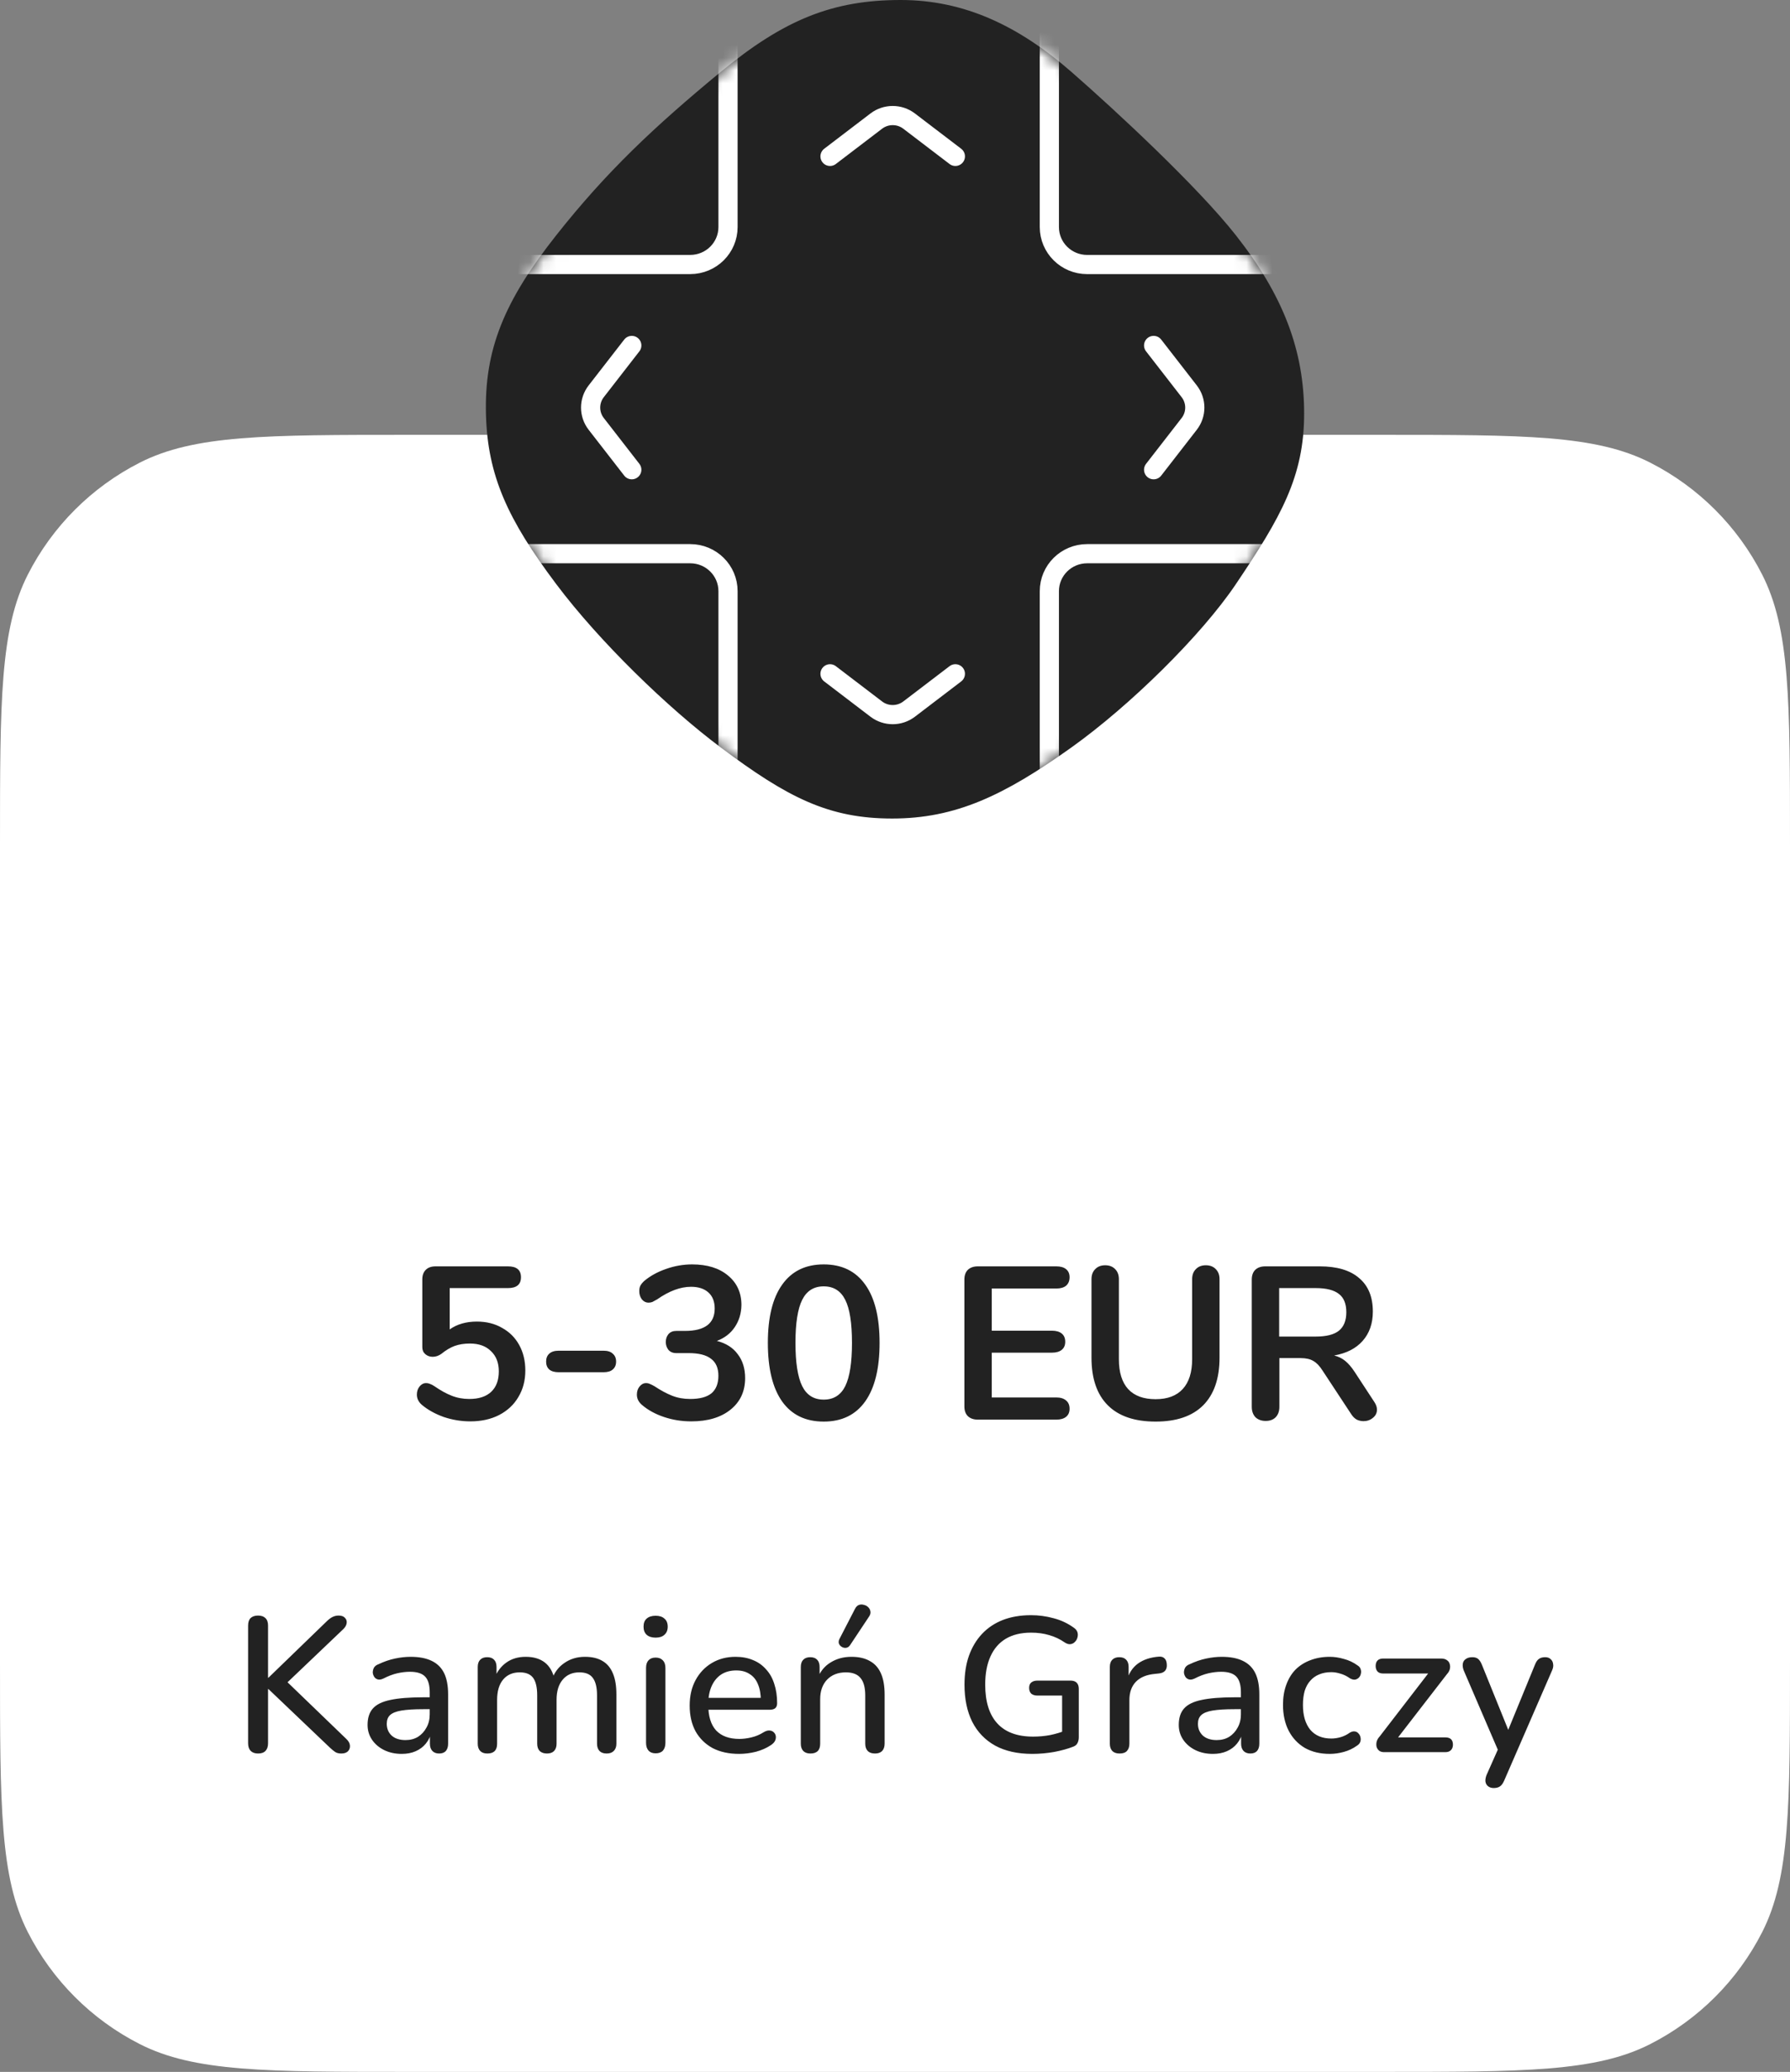 <svg width="140" height="162" viewBox="0 0 140 162" fill="none" xmlns="http://www.w3.org/2000/svg">
<rect x="0" y="0" width="140" height="162" fill="#808080" stroke="none"/>
<path d="M0 66C0 54.799 0 49.198 2.18 44.92C4.097 41.157 7.157 38.097 10.92 36.18C15.198 34 20.799 34 32 34H108C119.201 34 124.802 34 129.08 36.18C132.843 38.097 135.903 41.157 137.82 44.92C140 49.198 140 54.799 140 66V130C140 141.201 140 146.802 137.82 151.08C135.903 154.843 132.843 157.903 129.08 159.82C124.802 162 119.201 162 108 162H32C20.799 162 15.198 162 10.92 159.82C7.157 157.903 4.097 154.843 2.18 151.08C0 146.802 0 141.201 0 130V66Z" fill="white"/>
<path d="M56.808 57.836C52.73 54.781 47.441 49.665 44.099 45.214C40.354 40.226 38.886 36.958 38.759 32.422C38.622 27.542 40.096 23.917 44.088 18.867C47.993 13.927 51.664 10.476 56.836 6.208C59.296 4.178 61.426 2.821 63.566 1.967C65.698 1.116 67.876 0.75 70.45 0.75C75.219 0.75 79.296 2.687 83.314 6.195C86.77 9.212 93.122 15.112 96.077 18.866C99.69 23.456 101.25 27.599 101.25 32.332C101.25 37.021 99.555 40.025 96.044 45.246C93.392 49.189 87.876 54.61 83.371 57.826C78.152 61.552 74.517 63.25 69.781 63.25C65.056 63.25 62.02 61.739 56.808 57.836Z" fill="#222222" stroke="#222222" stroke-width="1.5"/>
<mask id="mask0_3700_11759" style="mask-type:alpha" maskUnits="userSpaceOnUse" x="38" y="0" width="64" height="64">
<path d="M56.359 58.436C52.228 55.343 46.888 50.178 43.499 45.664C39.706 40.612 38.142 37.195 38.009 32.443C37.866 27.331 39.439 23.539 43.499 18.402C47.449 13.406 51.163 9.918 56.359 5.63C61.35 1.511 65.147 0 70.45 0C75.453 0 79.698 2.042 83.807 5.63C87.262 8.646 93.663 14.587 96.666 18.402C100.361 23.096 102 27.399 102 32.332C102 37.266 100.183 40.435 96.666 45.664C93.954 49.697 88.368 55.18 83.807 58.436C78.54 62.197 74.749 64 69.781 64C64.814 64 61.617 62.374 56.359 58.436Z" fill="white"/>
</mask>
<g mask="url(#mask0_3700_11759)">
<path d="M56.94 3.241V17.753C56.94 19.371 55.616 20.682 53.984 20.682H37.207" stroke="white" stroke-width="1.5" stroke-linecap="round" stroke-linejoin="round"/>
<path d="M99.668 20.683H85.028C83.395 20.683 82.072 19.371 82.072 17.753V1.123" stroke="white" stroke-width="1.5" stroke-linecap="round" stroke-linejoin="round"/>
<path d="M82.072 60.735V46.223C82.072 44.605 83.395 43.293 85.028 43.293H101.805" stroke="white" stroke-width="1.5" stroke-linecap="round" stroke-linejoin="round"/>
<path d="M39.344 43.293H53.984C55.617 43.293 56.94 44.605 56.94 46.223V62.852" stroke="white" stroke-width="1.5" stroke-linecap="round" stroke-linejoin="round"/>
<path d="M74.722 12.227L71.103 9.468C70.347 8.891 69.293 8.891 68.536 9.468L64.918 12.227" stroke="white" stroke-width="1.5" stroke-linecap="round" stroke-linejoin="round"/>
<path d="M90.228 36.728L93.012 33.142C93.594 32.392 93.594 31.347 93.012 30.597L90.228 27.011" stroke="white" stroke-width="1.5" stroke-linecap="round" stroke-linejoin="round"/>
<path d="M64.918 52.684L68.536 55.443C69.293 56.02 70.347 56.02 71.103 55.443L74.722 52.684" stroke="white" stroke-width="1.5" stroke-linecap="round" stroke-linejoin="round"/>
<path d="M49.414 27.011L46.63 30.597C46.048 31.347 46.048 32.392 46.63 33.142L49.414 36.728" stroke="white" stroke-width="1.5" stroke-linecap="round" stroke-linejoin="round"/>
</g>
<path d="M37.296 103.333C38.044 103.333 38.702 103.497 39.268 103.826C39.846 104.143 40.294 104.591 40.611 105.169C40.929 105.747 41.087 106.41 41.087 107.158C41.087 107.94 40.906 108.631 40.543 109.232C40.192 109.833 39.688 110.303 39.03 110.643C38.384 110.972 37.636 111.136 36.786 111.136C36.084 111.136 35.392 111.023 34.712 110.796C34.044 110.558 33.471 110.241 32.995 109.844C32.735 109.617 32.604 109.351 32.604 109.045C32.604 108.796 32.672 108.586 32.808 108.416C32.956 108.235 33.126 108.144 33.318 108.144C33.432 108.144 33.539 108.167 33.641 108.212C33.743 108.246 33.862 108.308 33.998 108.399C34.452 108.716 34.894 108.96 35.324 109.13C35.755 109.3 36.214 109.385 36.701 109.385C37.449 109.385 38.022 109.198 38.418 108.824C38.815 108.45 39.013 107.917 39.013 107.226C39.013 106.557 38.809 106.03 38.401 105.645C38.005 105.248 37.455 105.05 36.752 105.05C36.31 105.05 35.914 105.112 35.562 105.237C35.222 105.362 34.871 105.571 34.508 105.866C34.293 106.013 34.072 106.087 33.845 106.087C33.619 106.087 33.426 106.019 33.267 105.883C33.109 105.747 33.029 105.566 33.029 105.339V100.035C33.029 99.718 33.12 99.468 33.301 99.287C33.483 99.106 33.738 99.015 34.066 99.015H39.727C40.407 99.015 40.747 99.298 40.747 99.865C40.747 100.432 40.407 100.715 39.727 100.715H35.171V103.945C35.749 103.537 36.458 103.333 37.296 103.333ZM43.699 107.294C43.37 107.294 43.121 107.22 42.951 107.073C42.792 106.926 42.713 106.722 42.713 106.461C42.713 106.2 42.792 105.996 42.951 105.849C43.121 105.69 43.37 105.611 43.699 105.611H47.201C47.529 105.611 47.773 105.69 47.932 105.849C48.102 105.996 48.187 106.2 48.187 106.461C48.187 106.722 48.102 106.926 47.932 107.073C47.773 107.22 47.529 107.294 47.201 107.294H43.699ZM56.068 104.846C56.782 105.027 57.326 105.373 57.7 105.883C58.085 106.382 58.278 107.005 58.278 107.753C58.278 108.784 57.898 109.606 57.139 110.218C56.38 110.83 55.354 111.136 54.062 111.136C53.325 111.136 52.617 111.023 51.937 110.796C51.257 110.569 50.679 110.252 50.203 109.844C49.942 109.617 49.812 109.351 49.812 109.045C49.812 108.796 49.88 108.586 50.016 108.416C50.163 108.235 50.333 108.144 50.526 108.144C50.639 108.144 50.741 108.167 50.832 108.212C50.922 108.246 51.047 108.308 51.206 108.399C51.682 108.716 52.135 108.96 52.566 109.13C52.996 109.3 53.467 109.385 53.977 109.385C54.725 109.385 55.28 109.238 55.643 108.943C56.005 108.637 56.187 108.178 56.187 107.566C56.187 106.965 55.994 106.523 55.609 106.24C55.235 105.945 54.651 105.798 53.858 105.798H52.889C52.628 105.798 52.424 105.713 52.277 105.543C52.141 105.362 52.073 105.158 52.073 104.931C52.073 104.693 52.141 104.489 52.277 104.319C52.424 104.149 52.628 104.064 52.889 104.064H53.569C55.121 104.064 55.898 103.48 55.898 102.313C55.898 101.769 55.733 101.35 55.405 101.055C55.076 100.76 54.623 100.613 54.045 100.613C53.218 100.613 52.334 100.942 51.393 101.599C51.234 101.69 51.109 101.758 51.019 101.803C50.928 101.837 50.826 101.854 50.713 101.854C50.52 101.854 50.35 101.769 50.203 101.599C50.067 101.418 49.999 101.202 49.999 100.953C49.999 100.783 50.027 100.641 50.084 100.528C50.152 100.403 50.254 100.279 50.39 100.154C50.866 99.757 51.432 99.446 52.09 99.219C52.758 98.981 53.438 98.862 54.13 98.862C55.309 98.862 56.243 99.151 56.935 99.729C57.638 100.307 57.989 101.078 57.989 102.041C57.977 102.698 57.802 103.276 57.462 103.775C57.133 104.262 56.669 104.619 56.068 104.846ZM64.425 111.153C63.008 111.153 61.926 110.632 61.178 109.589C60.43 108.535 60.056 107.005 60.056 104.999C60.056 103.004 60.43 101.486 61.178 100.443C61.926 99.389 63.008 98.862 64.425 98.862C65.842 98.862 66.924 99.389 67.672 100.443C68.42 101.486 68.794 103.004 68.794 104.999C68.794 106.994 68.42 108.518 67.672 109.572C66.924 110.626 65.842 111.153 64.425 111.153ZM64.425 109.436C65.196 109.436 65.757 109.085 66.108 108.382C66.46 107.668 66.635 106.54 66.635 104.999C66.635 103.446 66.46 102.324 66.108 101.633C65.757 100.93 65.196 100.579 64.425 100.579C63.654 100.579 63.093 100.93 62.742 101.633C62.391 102.336 62.215 103.458 62.215 104.999C62.215 106.54 62.391 107.668 62.742 108.382C63.093 109.085 63.654 109.436 64.425 109.436ZM76.48 111C76.151 111 75.891 110.909 75.698 110.728C75.516 110.547 75.426 110.292 75.426 109.963V100.052C75.426 99.723 75.516 99.468 75.698 99.287C75.891 99.106 76.151 99.015 76.48 99.015H82.617C82.945 99.015 83.201 99.089 83.382 99.236C83.563 99.383 83.654 99.593 83.654 99.865C83.654 100.148 83.563 100.369 83.382 100.528C83.201 100.675 82.945 100.749 82.617 100.749H77.568V104.047H82.277C82.606 104.047 82.861 104.121 83.042 104.268C83.223 104.415 83.314 104.631 83.314 104.914C83.314 105.186 83.223 105.396 83.042 105.543C82.861 105.69 82.606 105.764 82.277 105.764H77.568V109.266H82.617C82.945 109.266 83.201 109.345 83.382 109.504C83.563 109.651 83.654 109.867 83.654 110.15C83.654 110.422 83.563 110.632 83.382 110.779C83.201 110.926 82.945 111 82.617 111H76.48ZM90.383 111.153C88.74 111.153 87.493 110.728 86.644 109.878C85.793 109.028 85.368 107.787 85.368 106.155V100.018C85.368 99.689 85.465 99.429 85.657 99.236C85.85 99.032 86.111 98.93 86.439 98.93C86.768 98.93 87.029 99.032 87.222 99.236C87.414 99.429 87.51 99.689 87.51 100.018V106.274C87.51 107.305 87.754 108.087 88.242 108.62C88.729 109.141 89.443 109.402 90.383 109.402C91.313 109.402 92.021 109.136 92.508 108.603C92.996 108.07 93.24 107.294 93.24 106.274V100.018C93.24 99.689 93.336 99.429 93.528 99.236C93.721 99.032 93.982 98.93 94.311 98.93C94.639 98.93 94.9 99.032 95.093 99.236C95.285 99.429 95.382 99.689 95.382 100.018V106.155C95.382 107.776 94.957 109.017 94.106 109.878C93.257 110.728 92.016 111.153 90.383 111.153ZM107.492 109.623C107.628 109.827 107.696 110.025 107.696 110.218C107.696 110.479 107.589 110.694 107.373 110.864C107.169 111.034 106.926 111.119 106.642 111.119C106.461 111.119 106.285 111.079 106.115 111C105.957 110.909 105.821 110.779 105.707 110.609L103.446 107.175C103.22 106.812 102.976 106.557 102.715 106.41C102.466 106.263 102.137 106.189 101.729 106.189H100.063V109.997C100.063 110.337 99.967 110.609 99.774 110.813C99.582 111.006 99.321 111.102 98.992 111.102C98.664 111.102 98.397 111.006 98.193 110.813C98.001 110.609 97.904 110.337 97.904 109.997V100.052C97.904 99.723 97.995 99.468 98.176 99.287C98.369 99.106 98.63 99.015 98.958 99.015H103.208C104.568 99.015 105.6 99.321 106.302 99.933C107.016 100.534 107.373 101.406 107.373 102.551C107.373 103.48 107.107 104.245 106.574 104.846C106.053 105.435 105.311 105.815 104.347 105.985C104.676 106.064 104.965 106.206 105.214 106.41C105.464 106.614 105.707 106.897 105.945 107.26L107.492 109.623ZM102.902 104.506C103.73 104.506 104.336 104.353 104.721 104.047C105.107 103.73 105.299 103.248 105.299 102.602C105.299 101.945 105.107 101.469 104.721 101.174C104.336 100.868 103.73 100.715 102.902 100.715H100.046V104.506H102.902Z" fill="#222222"/>
<path d="M20.185 137.105C19.935 137.105 19.74 137.035 19.6 136.895C19.47 136.755 19.405 136.56 19.405 136.31V127.1C19.405 126.84 19.47 126.645 19.6 126.515C19.74 126.385 19.935 126.32 20.185 126.32C20.435 126.32 20.625 126.385 20.755 126.515C20.895 126.645 20.965 126.84 20.965 127.1V131.18H20.995L25.6 126.725C25.75 126.585 25.89 126.485 26.02 126.425C26.16 126.355 26.315 126.32 26.485 126.32C26.715 126.32 26.88 126.38 26.98 126.5C27.09 126.61 27.135 126.745 27.115 126.905C27.095 127.065 27.01 127.22 26.86 127.37L22.075 131.93L22.105 131.165L27.085 135.965C27.265 136.135 27.36 136.31 27.37 136.49C27.38 136.67 27.325 136.82 27.205 136.94C27.085 137.05 26.915 137.105 26.695 137.105C26.495 137.105 26.335 137.065 26.215 136.985C26.095 136.905 25.955 136.79 25.795 136.64L20.995 132.065H20.965V136.31C20.965 136.56 20.9 136.755 20.77 136.895C20.64 137.035 20.445 137.105 20.185 137.105ZM31.419 137.135C30.909 137.135 30.449 137.035 30.039 136.835C29.639 136.635 29.324 136.365 29.094 136.025C28.864 135.685 28.749 135.3 28.749 134.87C28.749 134.33 28.884 133.905 29.154 133.595C29.434 133.275 29.889 133.05 30.519 132.92C31.159 132.78 32.019 132.71 33.099 132.71H33.804V133.64H33.114C32.394 133.64 31.824 133.675 31.404 133.745C30.984 133.815 30.684 133.935 30.504 134.105C30.334 134.265 30.249 134.49 30.249 134.78C30.249 135.16 30.379 135.47 30.639 135.71C30.899 135.94 31.259 136.055 31.719 136.055C32.089 136.055 32.414 135.97 32.694 135.8C32.974 135.62 33.194 135.38 33.354 135.08C33.524 134.78 33.609 134.435 33.609 134.045V132.32C33.609 131.75 33.489 131.34 33.249 131.09C33.009 130.84 32.614 130.715 32.064 130.715C31.744 130.715 31.409 130.755 31.059 130.835C30.719 130.915 30.364 131.05 29.994 131.24C29.824 131.32 29.679 131.345 29.559 131.315C29.439 131.285 29.344 131.22 29.274 131.12C29.204 131.01 29.164 130.895 29.154 130.775C29.154 130.645 29.184 130.52 29.244 130.4C29.314 130.28 29.429 130.19 29.589 130.13C30.029 129.92 30.464 129.77 30.894 129.68C31.324 129.59 31.729 129.545 32.109 129.545C32.779 129.545 33.329 129.65 33.759 129.86C34.199 130.07 34.524 130.39 34.734 130.82C34.944 131.25 35.049 131.805 35.049 132.485V136.34C35.049 136.58 34.989 136.77 34.869 136.91C34.749 137.04 34.574 137.105 34.344 137.105C34.124 137.105 33.949 137.04 33.819 136.91C33.689 136.77 33.624 136.58 33.624 136.34V135.365H33.759C33.679 135.735 33.529 136.055 33.309 136.325C33.099 136.585 32.834 136.785 32.514 136.925C32.194 137.065 31.829 137.135 31.419 137.135ZM38.115 137.105C37.875 137.105 37.69 137.04 37.56 136.91C37.43 136.77 37.365 136.58 37.365 136.34V130.34C37.365 130.09 37.43 129.9 37.56 129.77C37.69 129.64 37.87 129.575 38.1 129.575C38.34 129.575 38.52 129.64 38.64 129.77C38.77 129.9 38.835 130.09 38.835 130.34V131.57L38.67 131.24C38.87 130.71 39.18 130.295 39.6 129.995C40.02 129.695 40.525 129.545 41.115 129.545C41.725 129.545 42.22 129.69 42.6 129.98C42.98 130.27 43.24 130.715 43.38 131.315H43.17C43.36 130.765 43.685 130.335 44.145 130.025C44.605 129.705 45.14 129.545 45.75 129.545C46.31 129.545 46.77 129.655 47.13 129.875C47.49 130.085 47.76 130.41 47.94 130.85C48.12 131.28 48.21 131.825 48.21 132.485V136.34C48.21 136.58 48.14 136.77 48 136.91C47.87 137.04 47.685 137.105 47.445 137.105C47.205 137.105 47.02 137.04 46.89 136.91C46.76 136.77 46.695 136.58 46.695 136.34V132.56C46.695 131.94 46.585 131.485 46.365 131.195C46.155 130.905 45.805 130.76 45.315 130.76C44.765 130.76 44.33 130.95 44.01 131.33C43.69 131.71 43.53 132.235 43.53 132.905V136.34C43.53 136.58 43.465 136.77 43.335 136.91C43.205 137.04 43.02 137.105 42.78 137.105C42.54 137.105 42.35 137.04 42.21 136.91C42.08 136.77 42.015 136.58 42.015 136.34V132.56C42.015 131.94 41.91 131.485 41.7 131.195C41.49 130.905 41.14 130.76 40.65 130.76C40.1 130.76 39.665 130.95 39.345 131.33C39.035 131.71 38.88 132.235 38.88 132.905V136.34C38.88 136.85 38.625 137.105 38.115 137.105ZM51.279 137.09C51.038 137.09 50.853 137.02 50.724 136.88C50.593 136.73 50.529 136.525 50.529 136.265V130.415C50.529 130.155 50.593 129.955 50.724 129.815C50.853 129.675 51.038 129.605 51.279 129.605C51.519 129.605 51.703 129.675 51.834 129.815C51.974 129.955 52.044 130.155 52.044 130.415V136.265C52.044 136.525 51.978 136.73 51.849 136.88C51.718 137.02 51.529 137.09 51.279 137.09ZM51.279 128.045C50.978 128.045 50.743 127.97 50.574 127.82C50.413 127.67 50.334 127.46 50.334 127.19C50.334 126.91 50.413 126.7 50.574 126.56C50.743 126.41 50.978 126.335 51.279 126.335C51.578 126.335 51.809 126.41 51.968 126.56C52.139 126.7 52.224 126.91 52.224 127.19C52.224 127.46 52.139 127.67 51.968 127.82C51.809 127.97 51.578 128.045 51.279 128.045ZM57.811 137.135C57.011 137.135 56.321 136.985 55.741 136.685C55.171 136.375 54.726 135.94 54.406 135.38C54.096 134.81 53.941 134.135 53.941 133.355C53.941 132.595 54.096 131.93 54.406 131.36C54.716 130.79 55.141 130.345 55.681 130.025C56.221 129.705 56.836 129.545 57.526 129.545C58.036 129.545 58.491 129.63 58.891 129.8C59.291 129.96 59.631 130.2 59.911 130.52C60.201 130.83 60.416 131.21 60.556 131.66C60.706 132.11 60.781 132.615 60.781 133.175C60.781 133.345 60.731 133.475 60.631 133.565C60.531 133.645 60.381 133.685 60.181 133.685H55.141V132.755H59.761L59.506 132.965C59.506 132.465 59.431 132.04 59.281 131.69C59.141 131.34 58.926 131.075 58.636 130.895C58.356 130.705 58.006 130.61 57.586 130.61C57.116 130.61 56.716 130.72 56.386 130.94C56.066 131.16 55.821 131.465 55.651 131.855C55.481 132.245 55.396 132.7 55.396 133.22V133.31C55.396 134.19 55.601 134.855 56.011 135.305C56.431 135.745 57.036 135.965 57.826 135.965C58.126 135.965 58.441 135.925 58.771 135.845C59.111 135.765 59.431 135.63 59.731 135.44C59.901 135.34 60.051 135.295 60.181 135.305C60.321 135.315 60.431 135.36 60.511 135.44C60.601 135.52 60.656 135.62 60.676 135.74C60.696 135.86 60.676 135.985 60.616 136.115C60.556 136.235 60.451 136.345 60.301 136.445C59.961 136.675 59.566 136.85 59.116 136.97C58.666 137.08 58.231 137.135 57.811 137.135ZM63.383 137.105C63.143 137.105 62.958 137.04 62.828 136.91C62.698 136.77 62.633 136.58 62.633 136.34V130.34C62.633 130.09 62.698 129.9 62.828 129.77C62.958 129.64 63.138 129.575 63.368 129.575C63.608 129.575 63.788 129.64 63.908 129.77C64.038 129.9 64.103 130.09 64.103 130.34V131.51L63.938 131.24C64.158 130.68 64.503 130.26 64.973 129.98C65.443 129.69 65.983 129.545 66.593 129.545C67.173 129.545 67.653 129.655 68.033 129.875C68.423 130.085 68.713 130.41 68.903 130.85C69.093 131.28 69.188 131.825 69.188 132.485V136.34C69.188 136.58 69.123 136.77 68.993 136.91C68.863 137.04 68.678 137.105 68.438 137.105C68.188 137.105 67.998 137.04 67.868 136.91C67.738 136.77 67.673 136.58 67.673 136.34V132.575C67.673 131.945 67.548 131.485 67.298 131.195C67.058 130.905 66.678 130.76 66.158 130.76C65.548 130.76 65.058 130.95 64.688 131.33C64.328 131.71 64.148 132.22 64.148 132.86V136.34C64.148 136.85 63.893 137.105 63.383 137.105ZM66.488 128.63C66.408 128.75 66.308 128.82 66.188 128.84C66.078 128.86 65.968 128.84 65.858 128.78C65.748 128.72 65.668 128.635 65.618 128.525C65.578 128.415 65.588 128.295 65.648 128.165L66.863 125.81C66.943 125.65 67.043 125.545 67.163 125.495C67.293 125.445 67.423 125.44 67.553 125.48C67.693 125.51 67.808 125.57 67.898 125.66C67.998 125.75 68.058 125.865 68.078 126.005C68.098 126.135 68.063 126.265 67.973 126.395L66.488 128.63ZM80.745 137.135C79.595 137.135 78.625 136.92 77.835 136.49C77.045 136.05 76.445 135.425 76.035 134.615C75.635 133.805 75.435 132.84 75.435 131.72C75.435 130.88 75.55 130.13 75.78 129.47C76.02 128.8 76.36 128.23 76.8 127.76C77.25 127.28 77.795 126.915 78.435 126.665C79.085 126.415 79.82 126.29 80.64 126.29C81.24 126.29 81.83 126.37 82.41 126.53C82.99 126.68 83.52 126.93 84 127.28C84.14 127.38 84.23 127.495 84.27 127.625C84.31 127.755 84.31 127.89 84.27 128.03C84.24 128.16 84.175 128.275 84.075 128.375C83.985 128.475 83.87 128.535 83.73 128.555C83.6 128.575 83.455 128.535 83.295 128.435C82.905 128.165 82.495 127.97 82.065 127.85C81.635 127.72 81.16 127.655 80.64 127.655C79.86 127.655 79.2 127.815 78.66 128.135C78.13 128.455 77.73 128.92 77.46 129.53C77.19 130.13 77.055 130.86 77.055 131.72C77.055 133.05 77.37 134.06 78 134.75C78.63 135.44 79.565 135.785 80.805 135.785C81.255 135.785 81.695 135.745 82.125 135.665C82.565 135.575 82.985 135.45 83.385 135.29L83.07 136.07V132.575H81.135C80.935 132.575 80.775 132.525 80.655 132.425C80.545 132.315 80.49 132.165 80.49 131.975C80.49 131.785 80.545 131.645 80.655 131.555C80.775 131.455 80.935 131.405 81.135 131.405H83.73C83.94 131.405 84.1 131.46 84.21 131.57C84.32 131.68 84.375 131.84 84.375 132.05V135.83C84.375 136.01 84.34 136.165 84.27 136.295C84.21 136.415 84.105 136.505 83.955 136.565C83.525 136.735 83.02 136.875 82.44 136.985C81.86 137.085 81.295 137.135 80.745 137.135ZM87.567 137.105C87.317 137.105 87.127 137.04 86.997 136.91C86.867 136.77 86.802 136.58 86.802 136.34V130.34C86.802 130.09 86.867 129.9 86.997 129.77C87.127 129.64 87.307 129.575 87.537 129.575C87.777 129.575 87.957 129.64 88.077 129.77C88.207 129.9 88.272 130.09 88.272 130.34V131.435H88.122C88.282 130.835 88.577 130.38 89.007 130.07C89.437 129.76 89.987 129.58 90.657 129.53C90.837 129.52 90.977 129.565 91.077 129.665C91.187 129.765 91.247 129.92 91.257 130.13C91.277 130.34 91.232 130.51 91.122 130.64C91.012 130.76 90.842 130.83 90.612 130.85L90.327 130.88C89.677 130.94 89.182 131.145 88.842 131.495C88.502 131.845 88.332 132.325 88.332 132.935V136.34C88.332 136.58 88.267 136.77 88.137 136.91C88.017 137.04 87.827 137.105 87.567 137.105ZM94.864 137.135C94.354 137.135 93.894 137.035 93.484 136.835C93.084 136.635 92.769 136.365 92.539 136.025C92.309 135.685 92.194 135.3 92.194 134.87C92.194 134.33 92.329 133.905 92.599 133.595C92.879 133.275 93.334 133.05 93.964 132.92C94.604 132.78 95.464 132.71 96.544 132.71H97.249V133.64H96.559C95.839 133.64 95.269 133.675 94.849 133.745C94.429 133.815 94.129 133.935 93.949 134.105C93.779 134.265 93.694 134.49 93.694 134.78C93.694 135.16 93.824 135.47 94.084 135.71C94.344 135.94 94.704 136.055 95.164 136.055C95.534 136.055 95.859 135.97 96.139 135.8C96.419 135.62 96.639 135.38 96.799 135.08C96.969 134.78 97.054 134.435 97.054 134.045V132.32C97.054 131.75 96.934 131.34 96.694 131.09C96.454 130.84 96.059 130.715 95.509 130.715C95.189 130.715 94.854 130.755 94.504 130.835C94.164 130.915 93.809 131.05 93.439 131.24C93.269 131.32 93.124 131.345 93.004 131.315C92.884 131.285 92.789 131.22 92.719 131.12C92.649 131.01 92.609 130.895 92.599 130.775C92.599 130.645 92.629 130.52 92.689 130.4C92.759 130.28 92.874 130.19 93.034 130.13C93.474 129.92 93.909 129.77 94.339 129.68C94.769 129.59 95.174 129.545 95.554 129.545C96.224 129.545 96.774 129.65 97.204 129.86C97.644 130.07 97.969 130.39 98.179 130.82C98.389 131.25 98.494 131.805 98.494 132.485V136.34C98.494 136.58 98.434 136.77 98.314 136.91C98.194 137.04 98.019 137.105 97.789 137.105C97.569 137.105 97.394 137.04 97.264 136.91C97.134 136.77 97.069 136.58 97.069 136.34V135.365H97.204C97.124 135.735 96.974 136.055 96.754 136.325C96.544 136.585 96.279 136.785 95.959 136.925C95.639 137.065 95.274 137.135 94.864 137.135ZM104.006 137.135C103.256 137.135 102.606 136.98 102.056 136.67C101.516 136.35 101.096 135.905 100.796 135.335C100.496 134.755 100.346 134.075 100.346 133.295C100.346 132.715 100.431 132.195 100.601 131.735C100.771 131.265 101.011 130.87 101.321 130.55C101.641 130.23 102.026 129.985 102.476 129.815C102.936 129.635 103.446 129.545 104.006 129.545C104.356 129.545 104.721 129.6 105.101 129.71C105.491 129.81 105.851 129.98 106.181 130.22C106.311 130.3 106.391 130.4 106.421 130.52C106.461 130.63 106.466 130.745 106.436 130.865C106.416 130.985 106.361 131.09 106.271 131.18C106.191 131.26 106.091 131.31 105.971 131.33C105.851 131.34 105.721 131.305 105.581 131.225C105.341 131.055 105.096 130.935 104.846 130.865C104.596 130.785 104.356 130.745 104.126 130.745C103.766 130.745 103.446 130.805 103.166 130.925C102.896 131.035 102.666 131.2 102.476 131.42C102.286 131.63 102.141 131.895 102.041 132.215C101.951 132.535 101.906 132.9 101.906 133.31C101.906 134.13 102.096 134.775 102.476 135.245C102.866 135.705 103.416 135.935 104.126 135.935C104.356 135.935 104.596 135.9 104.846 135.83C105.096 135.76 105.341 135.64 105.581 135.47C105.721 135.39 105.851 135.36 105.971 135.38C106.091 135.4 106.186 135.455 106.256 135.545C106.336 135.625 106.386 135.725 106.406 135.845C106.436 135.955 106.431 136.07 106.391 136.19C106.351 136.31 106.266 136.41 106.136 136.49C105.816 136.72 105.466 136.885 105.086 136.985C104.716 137.085 104.356 137.135 104.006 137.135ZM108.268 137C108.108 137 107.978 136.965 107.878 136.895C107.778 136.815 107.708 136.715 107.668 136.595C107.638 136.465 107.638 136.33 107.668 136.19C107.708 136.04 107.788 135.9 107.908 135.77L111.988 130.475V130.85H108.178C107.988 130.85 107.843 130.8 107.743 130.7C107.643 130.59 107.593 130.445 107.593 130.265C107.593 130.075 107.643 129.93 107.743 129.83C107.843 129.73 107.988 129.68 108.178 129.68H112.708C112.898 129.68 113.048 129.72 113.158 129.8C113.278 129.88 113.353 129.98 113.383 130.1C113.423 130.22 113.428 130.35 113.398 130.49C113.368 130.63 113.293 130.765 113.173 130.895L109.033 136.25V135.845H113.038C113.438 135.845 113.638 136.035 113.638 136.415C113.638 136.595 113.583 136.74 113.473 136.85C113.373 136.95 113.228 137 113.038 137H108.268ZM116.822 139.805C116.642 139.805 116.492 139.755 116.372 139.655C116.262 139.565 116.197 139.44 116.177 139.28C116.167 139.13 116.197 138.965 116.267 138.785L117.287 136.49V137.135L114.482 130.61C114.412 130.43 114.387 130.26 114.407 130.1C114.427 129.94 114.502 129.815 114.632 129.725C114.762 129.625 114.937 129.575 115.157 129.575C115.347 129.575 115.497 129.62 115.607 129.71C115.717 129.8 115.817 129.955 115.907 130.175L118.172 135.77H117.752L120.047 130.175C120.137 129.945 120.242 129.79 120.362 129.71C120.482 129.62 120.647 129.575 120.857 129.575C121.037 129.575 121.177 129.625 121.277 129.725C121.387 129.815 121.452 129.94 121.472 130.1C121.502 130.25 121.477 130.415 121.397 130.595L117.647 139.22C117.547 139.45 117.432 139.605 117.302 139.685C117.182 139.765 117.022 139.805 116.822 139.805Z" fill="#222222"/>
</svg>
